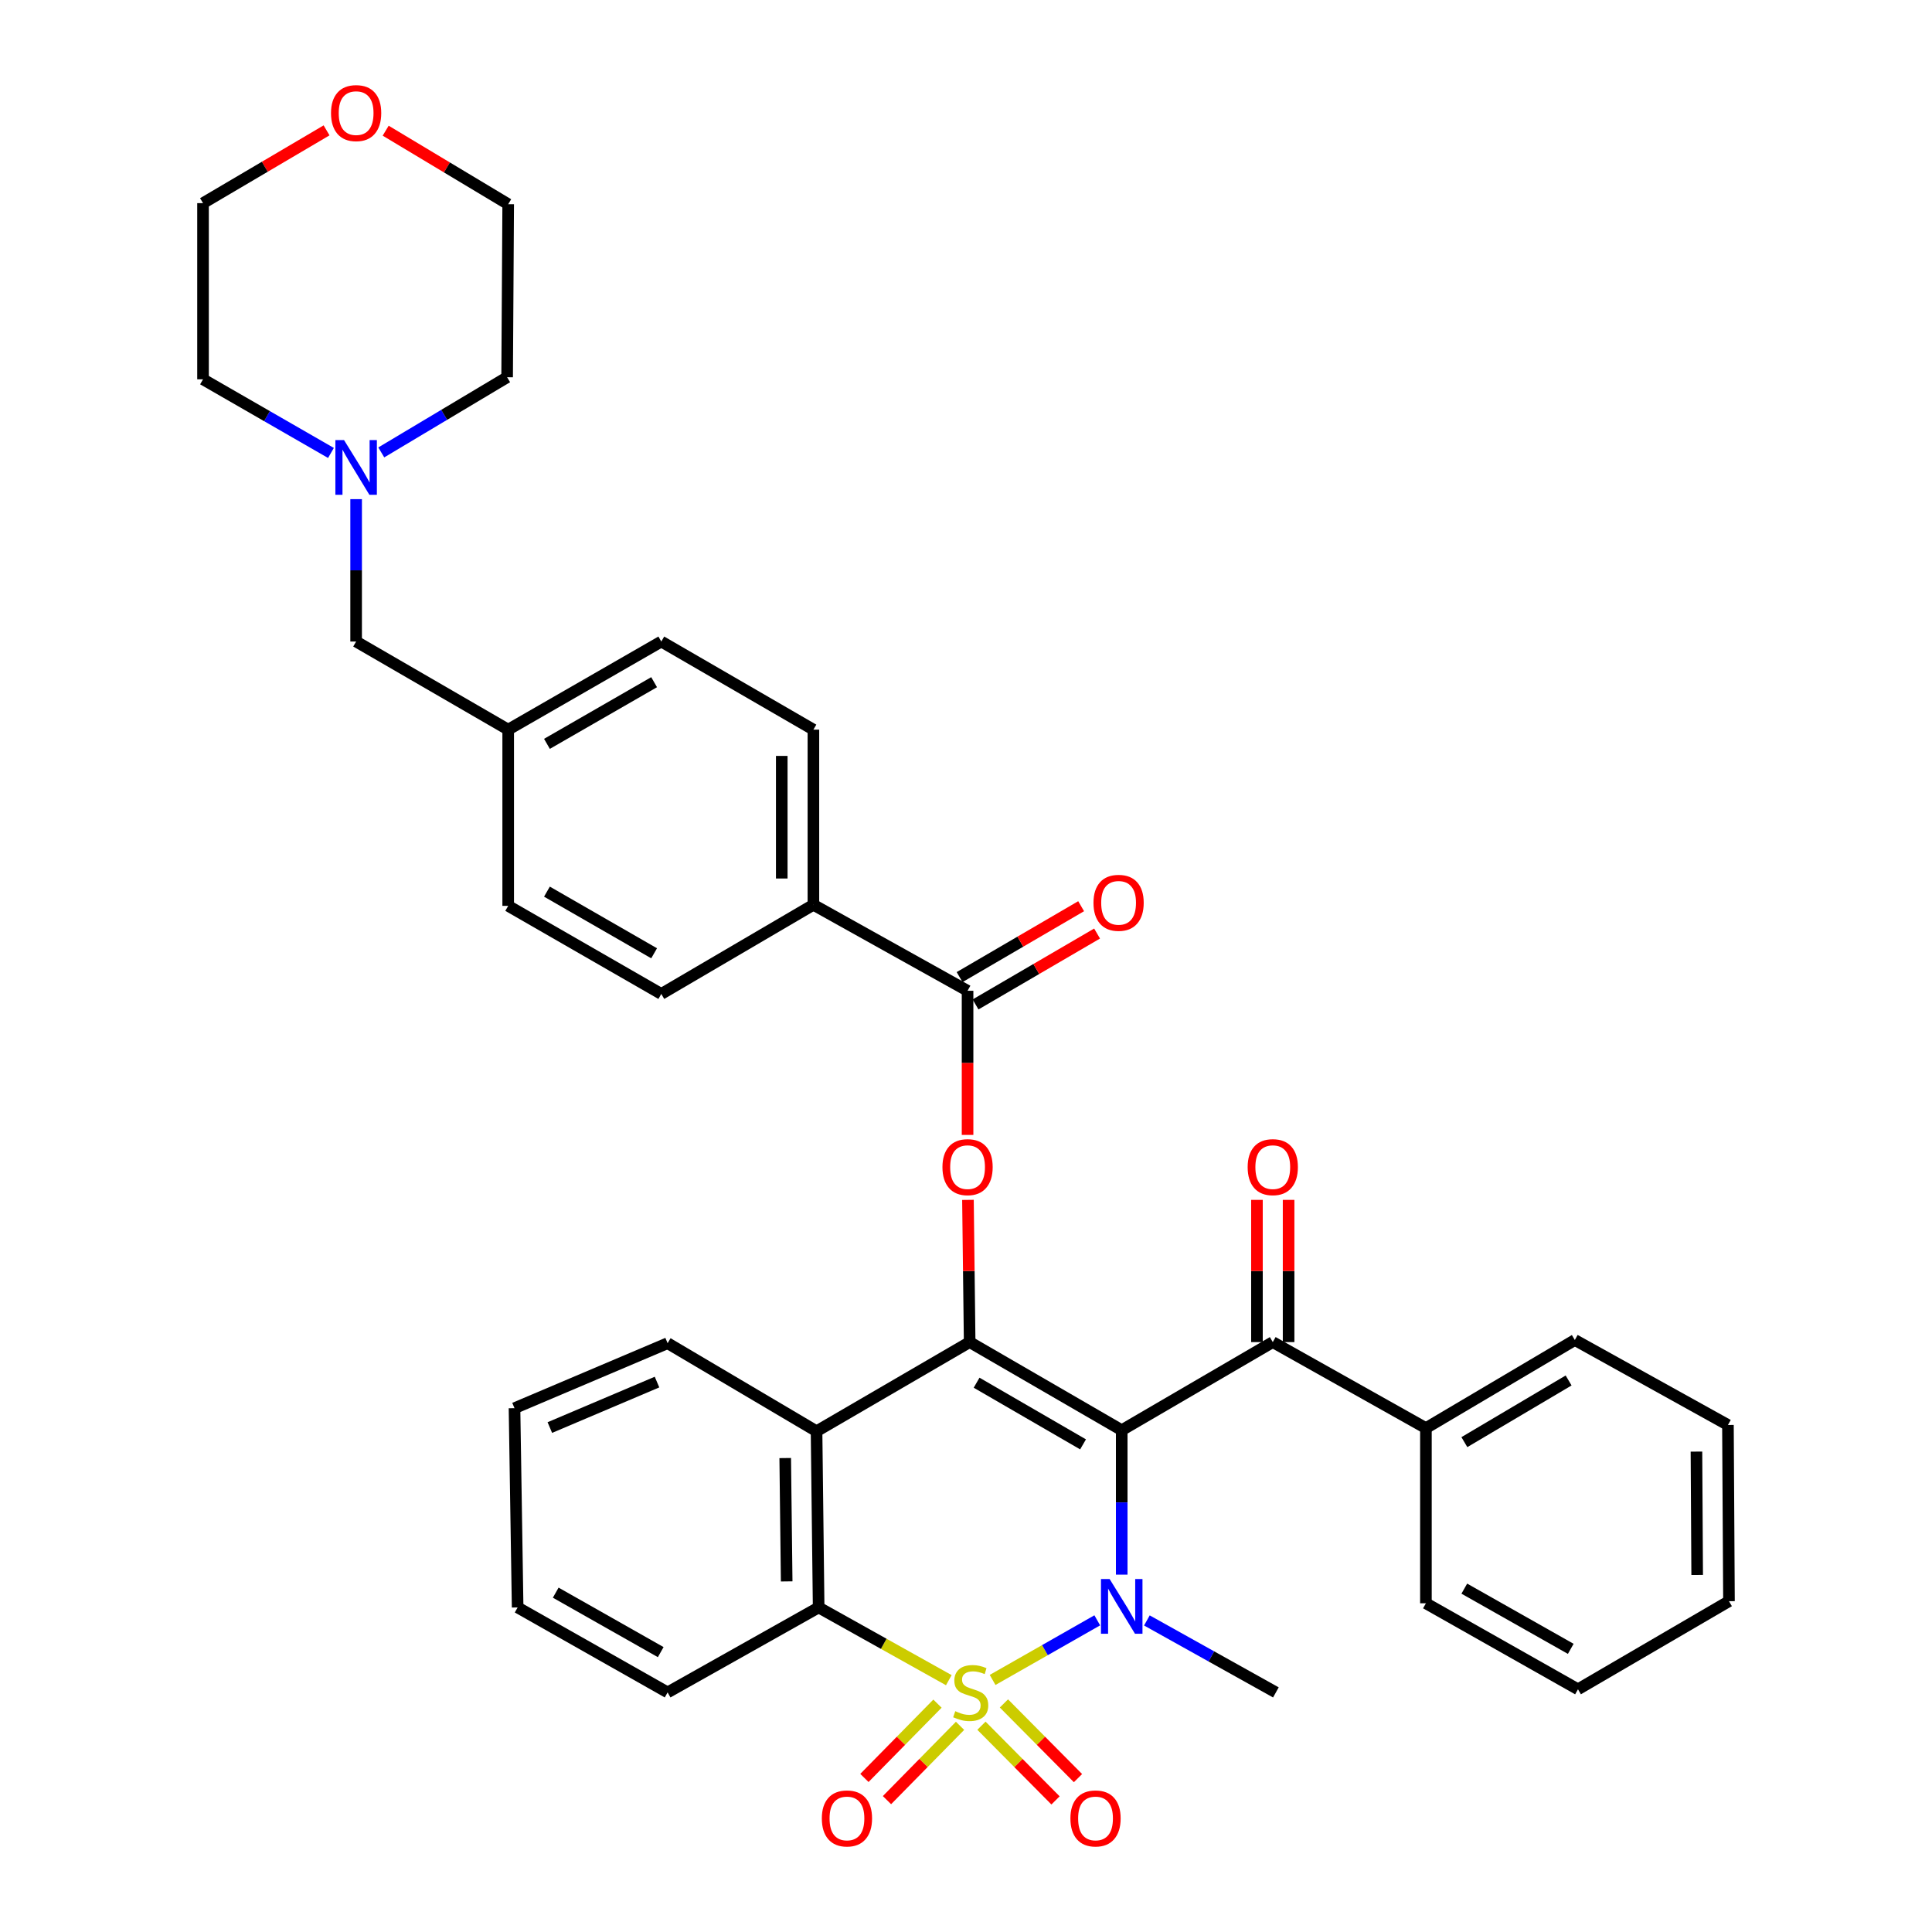 <?xml version='1.0' encoding='iso-8859-1'?>
<svg version='1.1' baseProfile='full'
              xmlns='http://www.w3.org/2000/svg'
                      xmlns:rdkit='http://www.rdkit.org/xml'
                      xmlns:xlink='http://www.w3.org/1999/xlink'
                  xml:space='preserve'
width='1000px' height='1000px' viewBox='0 0 1000 1000'>
<!-- END OF HEADER -->
<rect style='opacity:1.0;fill:#FFFFFF;stroke:none' width='1000' height='1000' x='0' y='0'> </rect>
<path class='bond-1' d='M 513.768,869.535 L 540.854,854.108' style='fill:none;fill-rule:evenodd;stroke:#CCCC00;stroke-width:6px;stroke-linecap:butt;stroke-linejoin:miter;stroke-opacity:1' />
<path class='bond-1' d='M 540.854,854.108 L 567.94,838.68' style='fill:none;fill-rule:evenodd;stroke:#0000FF;stroke-width:6px;stroke-linecap:butt;stroke-linejoin:miter;stroke-opacity:1' />
<path class='bond-3' d='M 491.105,869.656 L 457.417,850.835' style='fill:none;fill-rule:evenodd;stroke:#CCCC00;stroke-width:6px;stroke-linecap:butt;stroke-linejoin:miter;stroke-opacity:1' />
<path class='bond-3' d='M 457.417,850.835 L 423.729,832.014' style='fill:none;fill-rule:evenodd;stroke:#000000;stroke-width:6px;stroke-linecap:butt;stroke-linejoin:miter;stroke-opacity:1' />
<path class='bond-8' d='M 485.234,881.803 L 466.327,901.033' style='fill:none;fill-rule:evenodd;stroke:#CCCC00;stroke-width:6px;stroke-linecap:butt;stroke-linejoin:miter;stroke-opacity:1' />
<path class='bond-8' d='M 466.327,901.033 L 447.419,920.263' style='fill:none;fill-rule:evenodd;stroke:#FF0000;stroke-width:6px;stroke-linecap:butt;stroke-linejoin:miter;stroke-opacity:1' />
<path class='bond-8' d='M 496.915,893.288 L 478.007,912.518' style='fill:none;fill-rule:evenodd;stroke:#CCCC00;stroke-width:6px;stroke-linecap:butt;stroke-linejoin:miter;stroke-opacity:1' />
<path class='bond-8' d='M 478.007,912.518 L 459.1,931.748' style='fill:none;fill-rule:evenodd;stroke:#FF0000;stroke-width:6px;stroke-linecap:butt;stroke-linejoin:miter;stroke-opacity:1' />
<path class='bond-9' d='M 507.997,893.225 L 527.167,912.557' style='fill:none;fill-rule:evenodd;stroke:#CCCC00;stroke-width:6px;stroke-linecap:butt;stroke-linejoin:miter;stroke-opacity:1' />
<path class='bond-9' d='M 527.167,912.557 L 546.338,931.89' style='fill:none;fill-rule:evenodd;stroke:#FF0000;stroke-width:6px;stroke-linecap:butt;stroke-linejoin:miter;stroke-opacity:1' />
<path class='bond-9' d='M 519.629,881.691 L 538.799,901.023' style='fill:none;fill-rule:evenodd;stroke:#CCCC00;stroke-width:6px;stroke-linecap:butt;stroke-linejoin:miter;stroke-opacity:1' />
<path class='bond-9' d='M 538.799,901.023 L 557.969,920.355' style='fill:none;fill-rule:evenodd;stroke:#FF0000;stroke-width:6px;stroke-linecap:butt;stroke-linejoin:miter;stroke-opacity:1' />
<path class='bond-0' d='M 580.603,740.272 L 580.603,777.65' style='fill:none;fill-rule:evenodd;stroke:#000000;stroke-width:6px;stroke-linecap:butt;stroke-linejoin:miter;stroke-opacity:1' />
<path class='bond-0' d='M 580.603,777.65 L 580.603,815.028' style='fill:none;fill-rule:evenodd;stroke:#0000FF;stroke-width:6px;stroke-linecap:butt;stroke-linejoin:miter;stroke-opacity:1' />
<path class='bond-6' d='M 580.603,740.272 L 658.786,694.669' style='fill:none;fill-rule:evenodd;stroke:#000000;stroke-width:6px;stroke-linecap:butt;stroke-linejoin:miter;stroke-opacity:1' />
<path class='bond-36' d='M 580.603,740.272 L 501.893,694.669' style='fill:none;fill-rule:evenodd;stroke:#000000;stroke-width:6px;stroke-linecap:butt;stroke-linejoin:miter;stroke-opacity:1' />
<path class='bond-36' d='M 560.585,747.605 L 505.487,715.684' style='fill:none;fill-rule:evenodd;stroke:#000000;stroke-width:6px;stroke-linecap:butt;stroke-linejoin:miter;stroke-opacity:1' />
<path class='bond-15' d='M 593.627,838.735 L 627.012,857.361' style='fill:none;fill-rule:evenodd;stroke:#0000FF;stroke-width:6px;stroke-linecap:butt;stroke-linejoin:miter;stroke-opacity:1' />
<path class='bond-15' d='M 627.012,857.361 L 660.396,875.988' style='fill:none;fill-rule:evenodd;stroke:#000000;stroke-width:6px;stroke-linecap:butt;stroke-linejoin:miter;stroke-opacity:1' />
<path class='bond-2' d='M 501.893,694.669 L 422.646,740.809' style='fill:none;fill-rule:evenodd;stroke:#000000;stroke-width:6px;stroke-linecap:butt;stroke-linejoin:miter;stroke-opacity:1' />
<path class='bond-5' d='M 501.893,694.669 L 501.453,657.862' style='fill:none;fill-rule:evenodd;stroke:#000000;stroke-width:6px;stroke-linecap:butt;stroke-linejoin:miter;stroke-opacity:1' />
<path class='bond-5' d='M 501.453,657.862 L 501.013,621.054' style='fill:none;fill-rule:evenodd;stroke:#FF0000;stroke-width:6px;stroke-linecap:butt;stroke-linejoin:miter;stroke-opacity:1' />
<path class='bond-4' d='M 423.729,832.014 L 422.646,740.809' style='fill:none;fill-rule:evenodd;stroke:#000000;stroke-width:6px;stroke-linecap:butt;stroke-linejoin:miter;stroke-opacity:1' />
<path class='bond-4' d='M 407.186,818.528 L 406.428,754.684' style='fill:none;fill-rule:evenodd;stroke:#000000;stroke-width:6px;stroke-linecap:butt;stroke-linejoin:miter;stroke-opacity:1' />
<path class='bond-24' d='M 423.729,832.014 L 345.555,875.988' style='fill:none;fill-rule:evenodd;stroke:#000000;stroke-width:6px;stroke-linecap:butt;stroke-linejoin:miter;stroke-opacity:1' />
<path class='bond-21' d='M 422.646,740.809 L 345.555,695.234' style='fill:none;fill-rule:evenodd;stroke:#000000;stroke-width:6px;stroke-linecap:butt;stroke-linejoin:miter;stroke-opacity:1' />
<path class='bond-7' d='M 500.81,587.428 L 500.81,550.126' style='fill:none;fill-rule:evenodd;stroke:#FF0000;stroke-width:6px;stroke-linecap:butt;stroke-linejoin:miter;stroke-opacity:1' />
<path class='bond-7' d='M 500.81,550.126 L 500.81,512.823' style='fill:none;fill-rule:evenodd;stroke:#000000;stroke-width:6px;stroke-linecap:butt;stroke-linejoin:miter;stroke-opacity:1' />
<path class='bond-12' d='M 666.976,694.669 L 666.976,657.862' style='fill:none;fill-rule:evenodd;stroke:#000000;stroke-width:6px;stroke-linecap:butt;stroke-linejoin:miter;stroke-opacity:1' />
<path class='bond-12' d='M 666.976,657.862 L 666.976,621.054' style='fill:none;fill-rule:evenodd;stroke:#FF0000;stroke-width:6px;stroke-linecap:butt;stroke-linejoin:miter;stroke-opacity:1' />
<path class='bond-12' d='M 650.595,694.669 L 650.595,657.862' style='fill:none;fill-rule:evenodd;stroke:#000000;stroke-width:6px;stroke-linecap:butt;stroke-linejoin:miter;stroke-opacity:1' />
<path class='bond-12' d='M 650.595,657.862 L 650.595,621.054' style='fill:none;fill-rule:evenodd;stroke:#FF0000;stroke-width:6px;stroke-linecap:butt;stroke-linejoin:miter;stroke-opacity:1' />
<path class='bond-14' d='M 658.786,694.669 L 738.051,739.189' style='fill:none;fill-rule:evenodd;stroke:#000000;stroke-width:6px;stroke-linecap:butt;stroke-linejoin:miter;stroke-opacity:1' />
<path class='bond-11' d='M 500.81,512.823 L 421.017,468.312' style='fill:none;fill-rule:evenodd;stroke:#000000;stroke-width:6px;stroke-linecap:butt;stroke-linejoin:miter;stroke-opacity:1' />
<path class='bond-13' d='M 504.937,519.898 L 536.392,501.548' style='fill:none;fill-rule:evenodd;stroke:#000000;stroke-width:6px;stroke-linecap:butt;stroke-linejoin:miter;stroke-opacity:1' />
<path class='bond-13' d='M 536.392,501.548 L 567.848,483.198' style='fill:none;fill-rule:evenodd;stroke:#FF0000;stroke-width:6px;stroke-linecap:butt;stroke-linejoin:miter;stroke-opacity:1' />
<path class='bond-13' d='M 496.683,505.748 L 528.138,487.399' style='fill:none;fill-rule:evenodd;stroke:#000000;stroke-width:6px;stroke-linecap:butt;stroke-linejoin:miter;stroke-opacity:1' />
<path class='bond-13' d='M 528.138,487.399 L 559.594,469.049' style='fill:none;fill-rule:evenodd;stroke:#FF0000;stroke-width:6px;stroke-linecap:butt;stroke-linejoin:miter;stroke-opacity:1' />
<path class='bond-10' d='M 184.331,258.359 L 184.331,295.209' style='fill:none;fill-rule:evenodd;stroke:#0000FF;stroke-width:6px;stroke-linecap:butt;stroke-linejoin:miter;stroke-opacity:1' />
<path class='bond-10' d='M 184.331,295.209 L 184.331,332.06' style='fill:none;fill-rule:evenodd;stroke:#000000;stroke-width:6px;stroke-linecap:butt;stroke-linejoin:miter;stroke-opacity:1' />
<path class='bond-25' d='M 197.347,234.171 L 229.916,214.716' style='fill:none;fill-rule:evenodd;stroke:#0000FF;stroke-width:6px;stroke-linecap:butt;stroke-linejoin:miter;stroke-opacity:1' />
<path class='bond-25' d='M 229.916,214.716 L 262.486,195.261' style='fill:none;fill-rule:evenodd;stroke:#000000;stroke-width:6px;stroke-linecap:butt;stroke-linejoin:miter;stroke-opacity:1' />
<path class='bond-26' d='M 171.305,234.449 L 138.194,215.392' style='fill:none;fill-rule:evenodd;stroke:#0000FF;stroke-width:6px;stroke-linecap:butt;stroke-linejoin:miter;stroke-opacity:1' />
<path class='bond-26' d='M 138.194,215.392 L 105.084,196.335' style='fill:none;fill-rule:evenodd;stroke:#000000;stroke-width:6px;stroke-linecap:butt;stroke-linejoin:miter;stroke-opacity:1' />
<path class='bond-18' d='M 421.017,468.312 L 421.017,377.662' style='fill:none;fill-rule:evenodd;stroke:#000000;stroke-width:6px;stroke-linecap:butt;stroke-linejoin:miter;stroke-opacity:1' />
<path class='bond-18' d='M 404.636,454.715 L 404.636,391.26' style='fill:none;fill-rule:evenodd;stroke:#000000;stroke-width:6px;stroke-linecap:butt;stroke-linejoin:miter;stroke-opacity:1' />
<path class='bond-19' d='M 421.017,468.312 L 342.288,514.461' style='fill:none;fill-rule:evenodd;stroke:#000000;stroke-width:6px;stroke-linecap:butt;stroke-linejoin:miter;stroke-opacity:1' />
<path class='bond-29' d='M 738.051,739.189 L 815.132,693.586' style='fill:none;fill-rule:evenodd;stroke:#000000;stroke-width:6px;stroke-linecap:butt;stroke-linejoin:miter;stroke-opacity:1' />
<path class='bond-29' d='M 757.954,746.447 L 811.911,714.525' style='fill:none;fill-rule:evenodd;stroke:#000000;stroke-width:6px;stroke-linecap:butt;stroke-linejoin:miter;stroke-opacity:1' />
<path class='bond-30' d='M 738.051,739.189 L 738.051,829.857' style='fill:none;fill-rule:evenodd;stroke:#000000;stroke-width:6px;stroke-linecap:butt;stroke-linejoin:miter;stroke-opacity:1' />
<path class='bond-16' d='M 169.031,67.475 L 137.057,86.311' style='fill:none;fill-rule:evenodd;stroke:#FF0000;stroke-width:6px;stroke-linecap:butt;stroke-linejoin:miter;stroke-opacity:1' />
<path class='bond-16' d='M 137.057,86.311 L 105.084,105.148' style='fill:none;fill-rule:evenodd;stroke:#000000;stroke-width:6px;stroke-linecap:butt;stroke-linejoin:miter;stroke-opacity:1' />
<path class='bond-40' d='M 199.626,67.64 L 231.333,86.667' style='fill:none;fill-rule:evenodd;stroke:#FF0000;stroke-width:6px;stroke-linecap:butt;stroke-linejoin:miter;stroke-opacity:1' />
<path class='bond-40' d='M 231.333,86.667 L 263.041,105.694' style='fill:none;fill-rule:evenodd;stroke:#000000;stroke-width:6px;stroke-linecap:butt;stroke-linejoin:miter;stroke-opacity:1' />
<path class='bond-17' d='M 184.331,332.06 L 263.041,377.662' style='fill:none;fill-rule:evenodd;stroke:#000000;stroke-width:6px;stroke-linecap:butt;stroke-linejoin:miter;stroke-opacity:1' />
<path class='bond-22' d='M 421.017,377.662 L 342.288,332.06' style='fill:none;fill-rule:evenodd;stroke:#000000;stroke-width:6px;stroke-linecap:butt;stroke-linejoin:miter;stroke-opacity:1' />
<path class='bond-23' d='M 342.288,514.461 L 263.041,468.868' style='fill:none;fill-rule:evenodd;stroke:#000000;stroke-width:6px;stroke-linecap:butt;stroke-linejoin:miter;stroke-opacity:1' />
<path class='bond-23' d='M 338.57,493.423 L 283.097,461.508' style='fill:none;fill-rule:evenodd;stroke:#000000;stroke-width:6px;stroke-linecap:butt;stroke-linejoin:miter;stroke-opacity:1' />
<path class='bond-20' d='M 263.041,377.662 L 263.041,468.868' style='fill:none;fill-rule:evenodd;stroke:#000000;stroke-width:6px;stroke-linecap:butt;stroke-linejoin:miter;stroke-opacity:1' />
<path class='bond-39' d='M 263.041,377.662 L 342.288,332.06' style='fill:none;fill-rule:evenodd;stroke:#000000;stroke-width:6px;stroke-linecap:butt;stroke-linejoin:miter;stroke-opacity:1' />
<path class='bond-39' d='M 283.098,385.02 L 338.571,353.098' style='fill:none;fill-rule:evenodd;stroke:#000000;stroke-width:6px;stroke-linecap:butt;stroke-linejoin:miter;stroke-opacity:1' />
<path class='bond-37' d='M 345.555,695.234 L 266.308,728.869' style='fill:none;fill-rule:evenodd;stroke:#000000;stroke-width:6px;stroke-linecap:butt;stroke-linejoin:miter;stroke-opacity:1' />
<path class='bond-37' d='M 340.068,715.358 L 284.595,738.903' style='fill:none;fill-rule:evenodd;stroke:#000000;stroke-width:6px;stroke-linecap:butt;stroke-linejoin:miter;stroke-opacity:1' />
<path class='bond-32' d='M 345.555,875.988 L 267.928,832.014' style='fill:none;fill-rule:evenodd;stroke:#000000;stroke-width:6px;stroke-linecap:butt;stroke-linejoin:miter;stroke-opacity:1' />
<path class='bond-32' d='M 341.985,855.139 L 287.646,824.357' style='fill:none;fill-rule:evenodd;stroke:#000000;stroke-width:6px;stroke-linecap:butt;stroke-linejoin:miter;stroke-opacity:1' />
<path class='bond-28' d='M 262.486,195.261 L 263.041,105.694' style='fill:none;fill-rule:evenodd;stroke:#000000;stroke-width:6px;stroke-linecap:butt;stroke-linejoin:miter;stroke-opacity:1' />
<path class='bond-27' d='M 105.084,196.335 L 105.084,105.148' style='fill:none;fill-rule:evenodd;stroke:#000000;stroke-width:6px;stroke-linecap:butt;stroke-linejoin:miter;stroke-opacity:1' />
<path class='bond-33' d='M 815.132,693.586 L 894.38,737.569' style='fill:none;fill-rule:evenodd;stroke:#000000;stroke-width:6px;stroke-linecap:butt;stroke-linejoin:miter;stroke-opacity:1' />
<path class='bond-34' d='M 738.051,829.857 L 816.761,874.377' style='fill:none;fill-rule:evenodd;stroke:#000000;stroke-width:6px;stroke-linecap:butt;stroke-linejoin:miter;stroke-opacity:1' />
<path class='bond-34' d='M 757.922,822.277 L 813.019,853.441' style='fill:none;fill-rule:evenodd;stroke:#000000;stroke-width:6px;stroke-linecap:butt;stroke-linejoin:miter;stroke-opacity:1' />
<path class='bond-31' d='M 266.308,728.869 L 267.928,832.014' style='fill:none;fill-rule:evenodd;stroke:#000000;stroke-width:6px;stroke-linecap:butt;stroke-linejoin:miter;stroke-opacity:1' />
<path class='bond-38' d='M 894.38,737.569 L 894.916,828.774' style='fill:none;fill-rule:evenodd;stroke:#000000;stroke-width:6px;stroke-linecap:butt;stroke-linejoin:miter;stroke-opacity:1' />
<path class='bond-38' d='M 878.079,751.346 L 878.455,815.19' style='fill:none;fill-rule:evenodd;stroke:#000000;stroke-width:6px;stroke-linecap:butt;stroke-linejoin:miter;stroke-opacity:1' />
<path class='bond-35' d='M 816.761,874.377 L 894.916,828.774' style='fill:none;fill-rule:evenodd;stroke:#000000;stroke-width:6px;stroke-linecap:butt;stroke-linejoin:miter;stroke-opacity:1' />
<path  class='atom-0' d='M 494.439 885.708
Q 494.759 885.828, 496.079 886.388
Q 497.399 886.948, 498.839 887.308
Q 500.319 887.628, 501.759 887.628
Q 504.439 887.628, 505.999 886.348
Q 507.559 885.028, 507.559 882.748
Q 507.559 881.188, 506.759 880.228
Q 505.999 879.268, 504.799 878.748
Q 503.599 878.228, 501.599 877.628
Q 499.079 876.868, 497.559 876.148
Q 496.079 875.428, 494.999 873.908
Q 493.959 872.388, 493.959 869.828
Q 493.959 866.268, 496.359 864.068
Q 498.799 861.868, 503.599 861.868
Q 506.879 861.868, 510.599 863.428
L 509.679 866.508
Q 506.279 865.108, 503.719 865.108
Q 500.959 865.108, 499.439 866.268
Q 497.919 867.388, 497.959 869.348
Q 497.959 870.868, 498.719 871.788
Q 499.519 872.708, 500.639 873.228
Q 501.799 873.748, 503.719 874.348
Q 506.279 875.148, 507.799 875.948
Q 509.319 876.748, 510.399 878.388
Q 511.519 879.988, 511.519 882.748
Q 511.519 886.668, 508.879 888.788
Q 506.279 890.868, 501.919 890.868
Q 499.399 890.868, 497.479 890.308
Q 495.599 889.788, 493.359 888.868
L 494.439 885.708
' fill='#CCCC00'/>
<path  class='atom-2' d='M 574.343 817.308
L 583.623 832.308
Q 584.543 833.788, 586.023 836.468
Q 587.503 839.148, 587.583 839.308
L 587.583 817.308
L 591.343 817.308
L 591.343 845.628
L 587.463 845.628
L 577.503 829.228
Q 576.343 827.308, 575.103 825.108
Q 573.903 822.908, 573.543 822.228
L 573.543 845.628
L 569.863 845.628
L 569.863 817.308
L 574.343 817.308
' fill='#0000FF'/>
<path  class='atom-6' d='M 487.81 604.108
Q 487.81 597.308, 491.17 593.508
Q 494.53 589.708, 500.81 589.708
Q 507.09 589.708, 510.45 593.508
Q 513.81 597.308, 513.81 604.108
Q 513.81 610.988, 510.41 614.908
Q 507.01 618.788, 500.81 618.788
Q 494.57 618.788, 491.17 614.908
Q 487.81 611.028, 487.81 604.108
M 500.81 615.588
Q 505.13 615.588, 507.45 612.708
Q 509.81 609.788, 509.81 604.108
Q 509.81 598.548, 507.45 595.748
Q 505.13 592.908, 500.81 592.908
Q 496.49 592.908, 494.13 595.708
Q 491.81 598.508, 491.81 604.108
Q 491.81 609.828, 494.13 612.708
Q 496.49 615.588, 500.81 615.588
' fill='#FF0000'/>
<path  class='atom-9' d='M 425.38 941.218
Q 425.38 934.418, 428.74 930.618
Q 432.1 926.818, 438.38 926.818
Q 444.66 926.818, 448.02 930.618
Q 451.38 934.418, 451.38 941.218
Q 451.38 948.098, 447.98 952.018
Q 444.58 955.898, 438.38 955.898
Q 432.14 955.898, 428.74 952.018
Q 425.38 948.138, 425.38 941.218
M 438.38 952.698
Q 442.7 952.698, 445.02 949.818
Q 447.38 946.898, 447.38 941.218
Q 447.38 935.658, 445.02 932.858
Q 442.7 930.018, 438.38 930.018
Q 434.06 930.018, 431.7 932.818
Q 429.38 935.618, 429.38 941.218
Q 429.38 946.938, 431.7 949.818
Q 434.06 952.698, 438.38 952.698
' fill='#FF0000'/>
<path  class='atom-10' d='M 554.043 941.218
Q 554.043 934.418, 557.403 930.618
Q 560.763 926.818, 567.043 926.818
Q 573.323 926.818, 576.683 930.618
Q 580.043 934.418, 580.043 941.218
Q 580.043 948.098, 576.643 952.018
Q 573.243 955.898, 567.043 955.898
Q 560.803 955.898, 557.403 952.018
Q 554.043 948.138, 554.043 941.218
M 567.043 952.698
Q 571.363 952.698, 573.683 949.818
Q 576.043 946.898, 576.043 941.218
Q 576.043 935.658, 573.683 932.858
Q 571.363 930.018, 567.043 930.018
Q 562.723 930.018, 560.363 932.818
Q 558.043 935.618, 558.043 941.218
Q 558.043 946.938, 560.363 949.818
Q 562.723 952.698, 567.043 952.698
' fill='#FF0000'/>
<path  class='atom-11' d='M 178.071 227.786
L 187.351 242.786
Q 188.271 244.266, 189.751 246.946
Q 191.231 249.626, 191.311 249.786
L 191.311 227.786
L 195.071 227.786
L 195.071 256.106
L 191.191 256.106
L 181.231 239.706
Q 180.071 237.786, 178.831 235.586
Q 177.631 233.386, 177.271 232.706
L 177.271 256.106
L 173.591 256.106
L 173.591 227.786
L 178.071 227.786
' fill='#0000FF'/>
<path  class='atom-13' d='M 645.786 604.108
Q 645.786 597.308, 649.146 593.508
Q 652.506 589.708, 658.786 589.708
Q 665.066 589.708, 668.426 593.508
Q 671.786 597.308, 671.786 604.108
Q 671.786 610.988, 668.386 614.908
Q 664.986 618.788, 658.786 618.788
Q 652.546 618.788, 649.146 614.908
Q 645.786 611.028, 645.786 604.108
M 658.786 615.588
Q 663.106 615.588, 665.426 612.708
Q 667.786 609.788, 667.786 604.108
Q 667.786 598.548, 665.426 595.748
Q 663.106 592.908, 658.786 592.908
Q 654.466 592.908, 652.106 595.708
Q 649.786 598.508, 649.786 604.108
Q 649.786 609.828, 652.106 612.708
Q 654.466 615.588, 658.786 615.588
' fill='#FF0000'/>
<path  class='atom-14' d='M 565.983 467.3
Q 565.983 460.5, 569.343 456.7
Q 572.703 452.9, 578.983 452.9
Q 585.263 452.9, 588.623 456.7
Q 591.983 460.5, 591.983 467.3
Q 591.983 474.18, 588.583 478.1
Q 585.183 481.98, 578.983 481.98
Q 572.743 481.98, 569.343 478.1
Q 565.983 474.22, 565.983 467.3
M 578.983 478.78
Q 583.303 478.78, 585.623 475.9
Q 587.983 472.98, 587.983 467.3
Q 587.983 461.74, 585.623 458.94
Q 583.303 456.1, 578.983 456.1
Q 574.663 456.1, 572.303 458.9
Q 569.983 461.7, 569.983 467.3
Q 569.983 473.02, 572.303 475.9
Q 574.663 478.78, 578.983 478.78
' fill='#FF0000'/>
<path  class='atom-17' d='M 171.331 58.542
Q 171.331 51.742, 174.691 47.942
Q 178.051 44.142, 184.331 44.142
Q 190.611 44.142, 193.971 47.942
Q 197.331 51.742, 197.331 58.542
Q 197.331 65.422, 193.931 69.342
Q 190.531 73.222, 184.331 73.222
Q 178.091 73.222, 174.691 69.342
Q 171.331 65.462, 171.331 58.542
M 184.331 70.022
Q 188.651 70.022, 190.971 67.142
Q 193.331 64.222, 193.331 58.542
Q 193.331 52.982, 190.971 50.182
Q 188.651 47.342, 184.331 47.342
Q 180.011 47.342, 177.651 50.142
Q 175.331 52.942, 175.331 58.542
Q 175.331 64.262, 177.651 67.142
Q 180.011 70.022, 184.331 70.022
' fill='#FF0000'/>
</svg>
